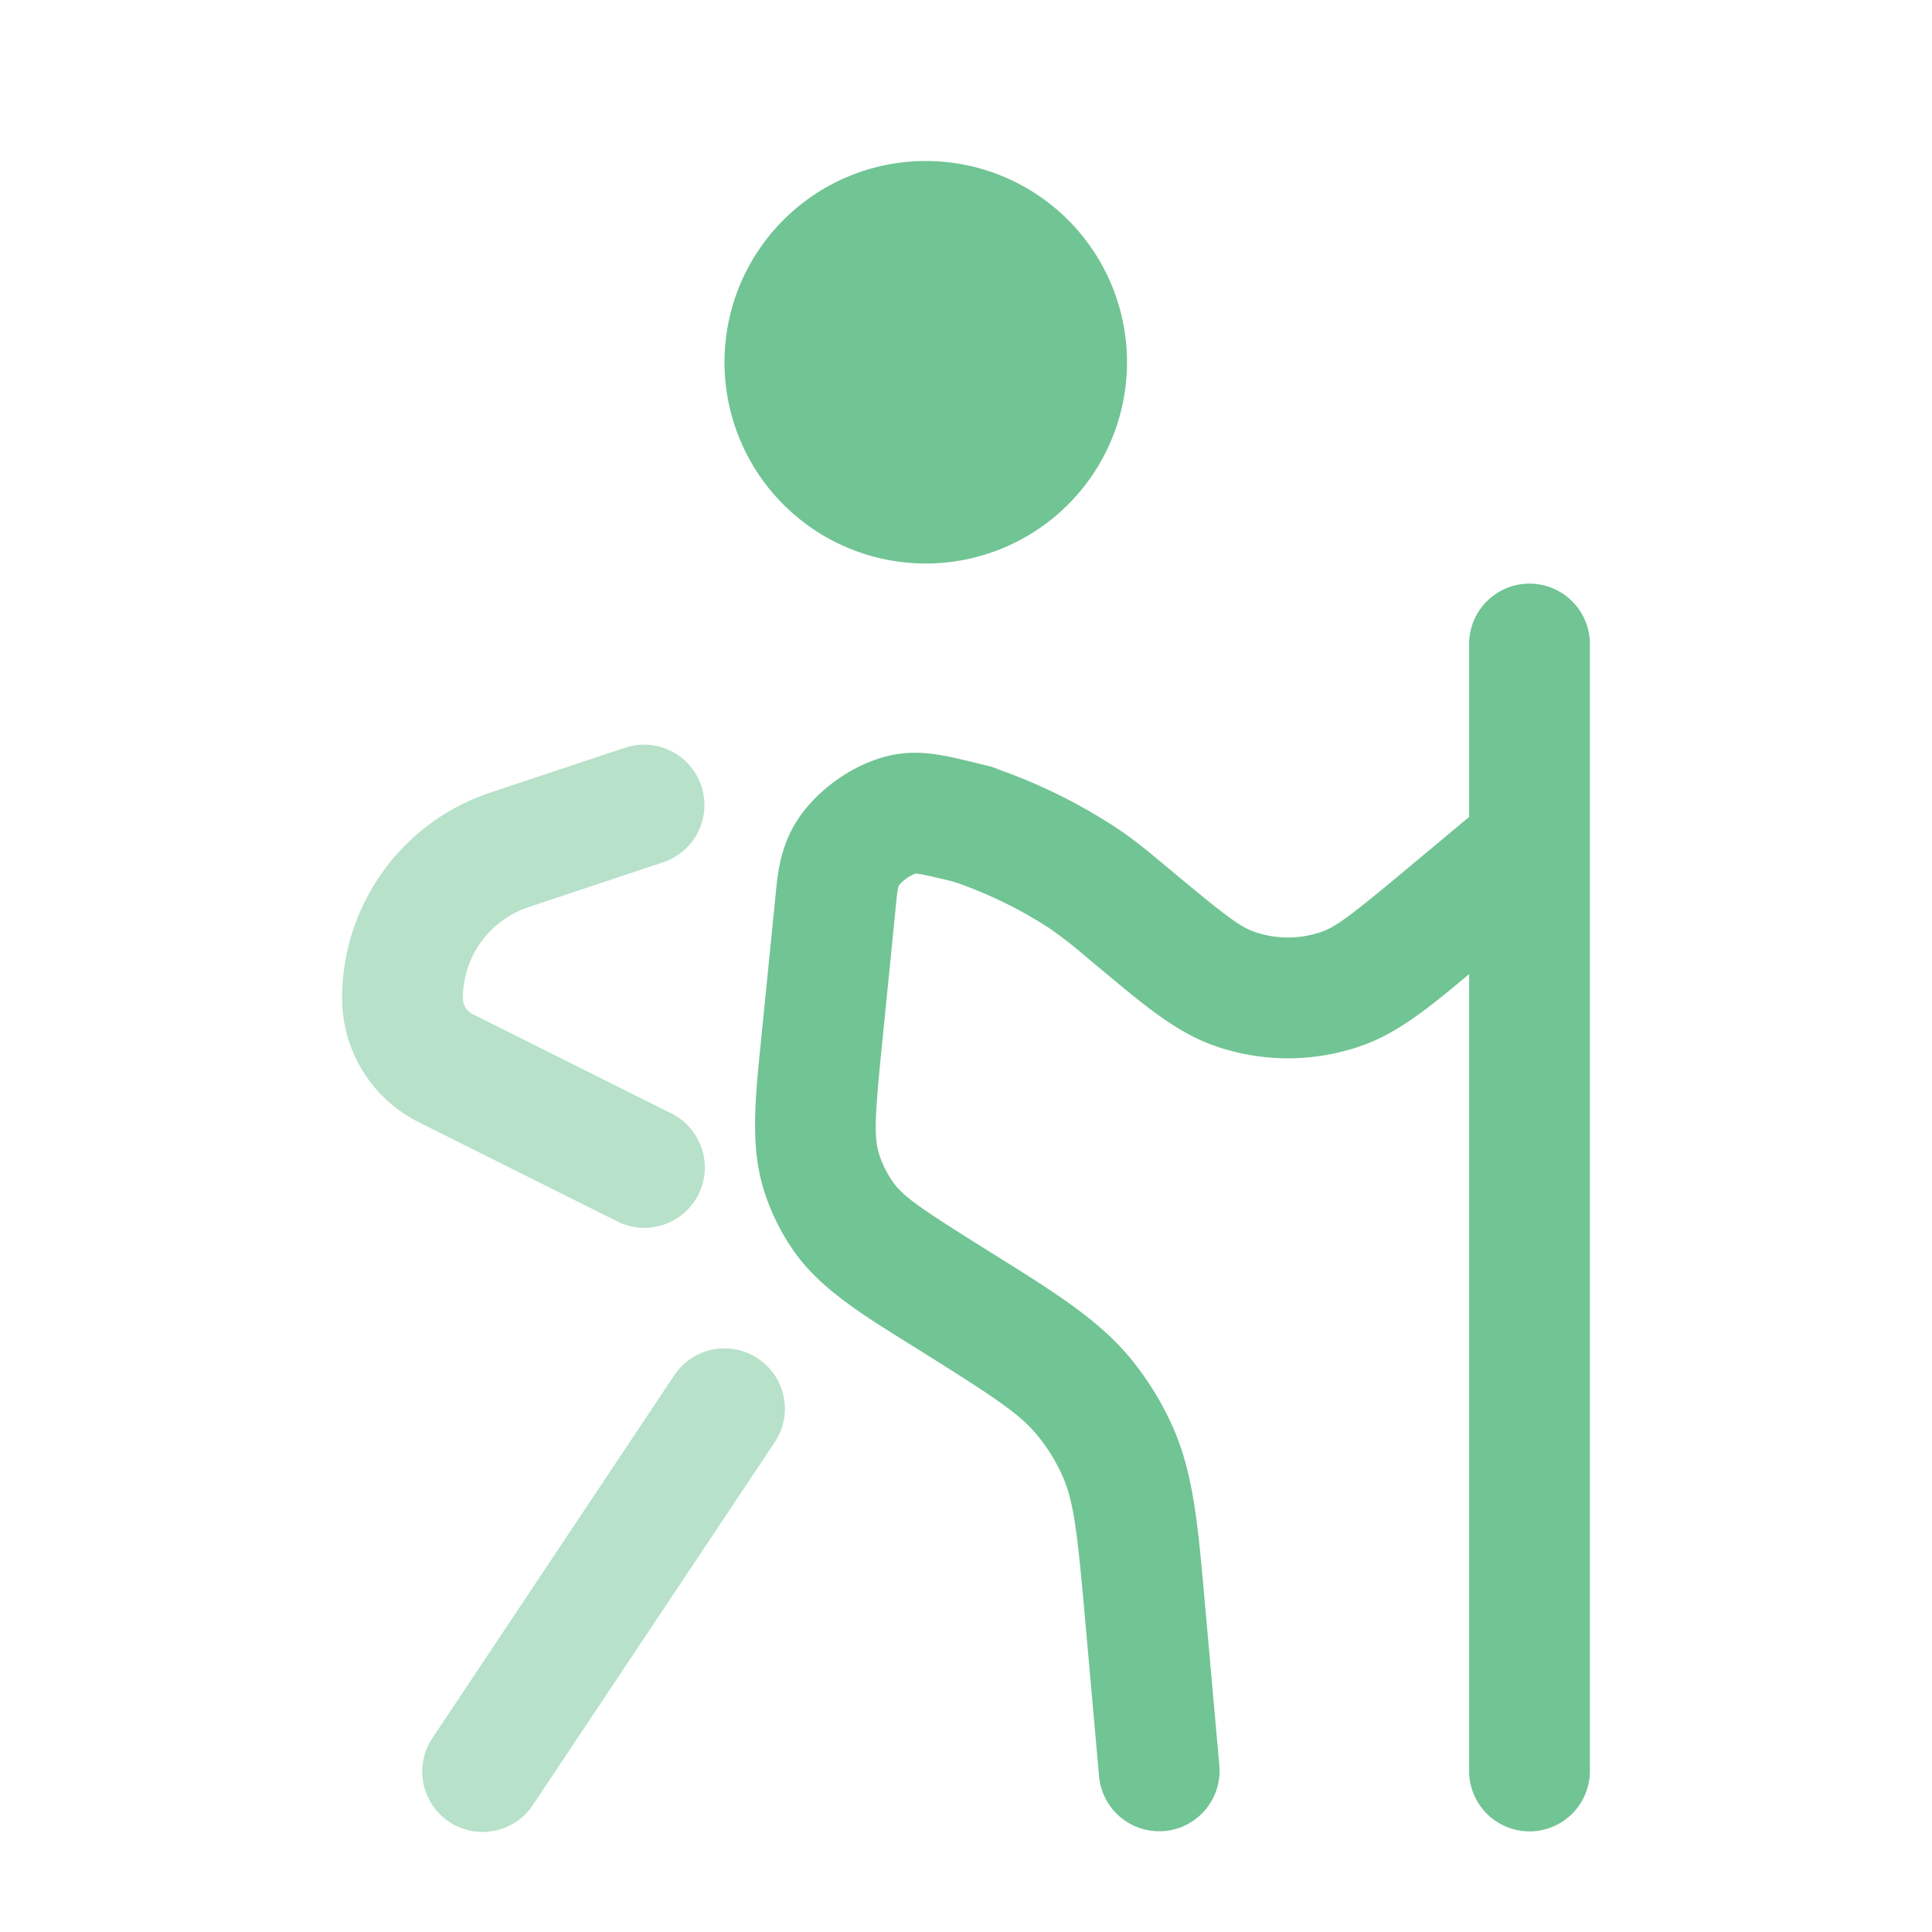 <?xml version="1.0" encoding="utf-8"?>
<svg xmlns="http://www.w3.org/2000/svg" fill="none" height="24" width="24">
  <path d="M14 4.5a2.5 2.5 0 1 1-5 0 2.5 2.5 0 0 1 5 0Z" fill="#71C494"/>
  <path clip-rule="evenodd" d="M19 7.25a.75.75 0 0 1 .75.75v14a.75.75 0 0 1-1.5 0v-9.899c-.485.405-.87.72-1.307.879a2.75 2.75 0 0 1-1.886 0c-.453-.165-.85-.497-1.36-.923l-.093-.077-.081-.068a6.174 6.174 0 0 0-.47-.37 5.344 5.344 0 0 0-1.2-.587 8.37 8.37 0 0 0-.386-.09.96.96 0 0 0-.092-.014.501.501 0 0 0-.21.15.255.255 0 0 0-.012.049c-.01.053-.017.124-.031.27l-.162 1.623c-.094.934-.105 1.184-.04 1.393.039.122.096.237.169.342.125.18.33.324 1.126.822l.105.066c.796.496 1.347.84 1.745 1.335.2.249.367.521.498.812.261.579.318 1.226.401 2.16l.011.125.172 1.935a.75.75 0 0 1-1.494.134l-.172-1.936c-.098-1.107-.142-1.483-.285-1.802a2.253 2.253 0 0 0-.3-.487c-.219-.273-.534-.481-1.476-1.07a49.208 49.208 0 0 0-.112-.07c-.63-.393-1.126-.702-1.45-1.165a2.75 2.75 0 0 1-.369-.754c-.169-.539-.11-1.12-.035-1.859l.013-.13.162-1.622.005-.048c.022-.23.047-.485.17-.752.135-.297.373-.53.594-.686.22-.156.52-.302.846-.33.184-.016.356.008.505.036.144.028.316.07.507.118l.026.006.018.005a.762.762 0 0 1 .029.008c.008.003.042.014.082.032a6.778 6.778 0 0 1 1.498.75c.206.142.343.256.562.439l.012.01.082.068c.648.54.832.68 1.006.743.277.1.58.1.858 0 .174-.064.358-.203 1.007-.743l.814-.68V8a.75.75 0 0 1 .75-.75Zm-6.63 3.697.005-.003-.005.002Zm-.541-1.4h.002l.007-.003-.009.003Z" fill="#71C494" fill-rule="evenodd"/>
  <path d="M8.712 9.763a.75.75 0 0 1-.475.949l-1.672.557A1.192 1.192 0 0 0 5.75 12.4c0 .084.047.16.122.198l2.463 1.231a.75.75 0 1 1-.67 1.342L5.2 13.939a1.721 1.721 0 0 1-.95-1.539c0-1.159.742-2.188 1.84-2.554l1.673-.557a.75.75 0 0 1 .949.474Zm.704 7.113a.75.75 0 0 1 .208 1.04l-3 4.5a.75.75 0 1 1-1.248-.832l3-4.5a.75.75 0 0 1 1.04-.208Z" fill="#71C494" opacity=".5"/>
</svg>